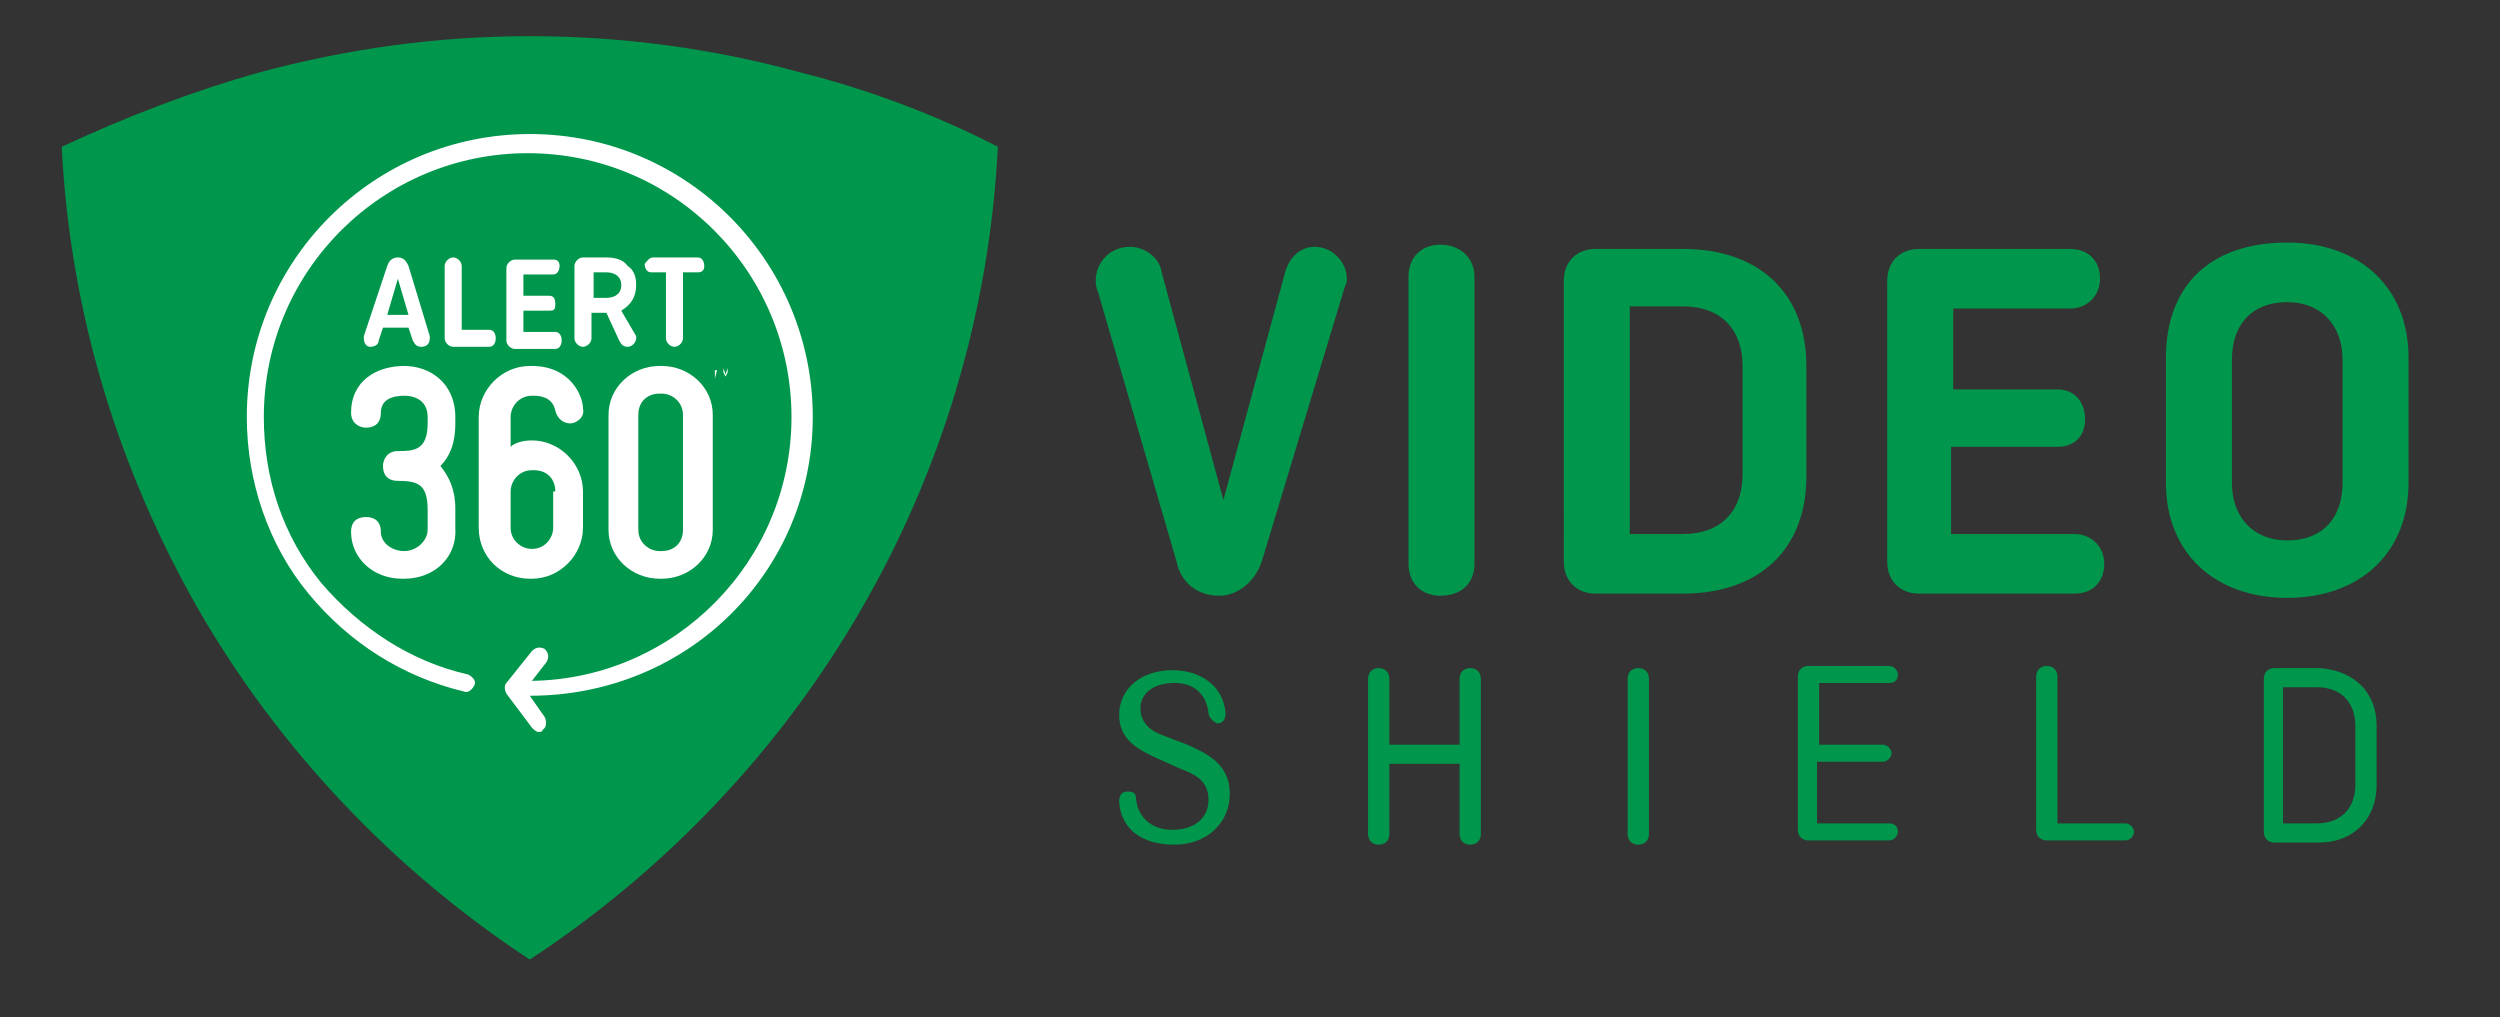 <?xml version="1.0" encoding="utf-8"?>
<!-- Generator: Adobe Illustrator 28.4.1, SVG Export Plug-In . SVG Version: 6.00 Build 0)  -->
<svg version="1.0" id="Layer_1" xmlns="http://www.w3.org/2000/svg" xmlns:xlink="http://www.w3.org/1999/xlink" x="0px" y="0px"
	 viewBox="0 0 117.5 47.8" enable-background="new 0 0 117.5 47.8" xml:space="preserve">
<rect x="0" y="0" width="117.5" height="47.8" fill="#333333" stroke="none"/>
<g>
	<path fill="#00964B" d="M59.3,26.4c-0.3,0.9-1.1,1.6-2,1.6c-1,0-1.8-0.6-2-1.6l-3.7-12.7c-0.1-0.2-0.1-0.4-0.1-0.5
		c0-0.9,0.7-1.6,1.6-1.6c0.7,0,1.4,0.5,1.5,1.2l2.9,10.7l2.9-10.7c0.2-0.7,0.7-1.2,1.4-1.2c0.8,0,1.5,0.7,1.5,1.5
		c0,0.1,0,0.2-0.1,0.4L59.3,26.4z"/>
	<path fill="#00964B" d="M69.3,26.5c0,0.9-0.6,1.5-1.6,1.5c-0.9,0-1.5-0.6-1.5-1.5V13c0-0.9,0.6-1.5,1.5-1.5c0.9,0,1.6,0.6,1.6,1.5
		V26.5z"/>
	<path fill="#00964B" d="M84.9,17.2v5.2c0,3.4-2.2,5.5-5.8,5.5H75c-0.9,0-1.5-0.6-1.5-1.5V13.2c0-0.9,0.6-1.5,1.5-1.5h4.1
		C82.7,11.7,84.9,13.8,84.9,17.2z M76.6,14.4v10.7h2.5c1.8,0,2.8-1.1,2.8-2.8v-5.1c0-1.7-1-2.8-2.8-2.8H76.6z"/>
	<path fill="#00964B" d="M91.7,21v4.1h5.8c0.8,0,1.4,0.6,1.4,1.4c0,0.8-0.5,1.4-1.4,1.4h-7.3c-0.9,0-1.5-0.6-1.5-1.5V13.2
		c0-0.9,0.6-1.5,1.5-1.5h7.1c0.8,0,1.4,0.5,1.4,1.4c0,0.8-0.6,1.4-1.4,1.4h-5.5v3.8h4.9c0.8,0,1.3,0.6,1.3,1.4
		c0,0.8-0.5,1.3-1.3,1.3H91.7z"/>
	<path fill="#00964B" d="M113.2,22.7c0,3.3-2.3,5.4-5.7,5.4c-3.4,0-5.7-2.1-5.7-5.4v-5.9c0-3.3,2-5.4,5.7-5.4c3.4,0,5.7,2.1,5.7,5.4
		V22.7z M104.9,22.7c0,1.6,1,2.7,2.6,2.7c1.7,0,2.6-1.1,2.6-2.7v-5.8c0-1.6-1-2.7-2.6-2.7c-1.7,0-2.6,1.1-2.6,2.7V22.7z"/>
</g>
<g>
	<path fill="#00964B" d="M56.8,33.5c-0.1-0.8-0.6-1.4-1.6-1.4c-1,0-1.6,0.5-1.6,1.2c0,0.6,0.4,1,0.9,1.2l1.3,0.5
		c0.9,0.4,2,0.9,2,2.3c0,1.4-1.1,2.4-2.6,2.4c-1.5,0-2.5-0.7-2.6-2c0-0.3,0.1-0.5,0.4-0.5c0.3,0,0.4,0.1,0.4,0.4
		c0.1,0.8,0.7,1.4,1.7,1.4c1.1,0,1.7-0.6,1.7-1.4c0-0.9-0.6-1.2-1.4-1.5l-1.1-0.5c-0.9-0.4-1.7-0.9-1.7-2c0-1.2,1-2.1,2.5-2.1
		c1.4,0,2.4,0.8,2.5,2c0,0.3-0.1,0.5-0.4,0.5C57,33.9,56.8,33.7,56.8,33.5z"/>
	<path fill="#00964B" d="M69.6,39.2c0,0.3-0.2,0.5-0.5,0.5c-0.3,0-0.5-0.2-0.5-0.5v-3.3h-3.3v3.3c0,0.3-0.2,0.5-0.5,0.5
		c-0.3,0-0.5-0.2-0.5-0.5v-7.3c0-0.3,0.2-0.5,0.5-0.5c0.3,0,0.5,0.2,0.5,0.5V35h3.3v-3.1c0-0.3,0.2-0.5,0.5-0.5
		c0.3,0,0.5,0.2,0.5,0.5V39.2z"/>
	<path fill="#00964B" d="M77.5,39.2c0,0.3-0.2,0.5-0.5,0.5c-0.3,0-0.5-0.2-0.5-0.5v-7.3c0-0.3,0.2-0.5,0.5-0.5
		c0.3,0,0.5,0.2,0.5,0.5V39.2z"/>
	<path fill="#00964B" d="M85.4,35.8v2.9h3.4c0.3,0,0.4,0.2,0.4,0.4s-0.2,0.4-0.4,0.4H85c-0.3,0-0.5-0.2-0.5-0.5v-7.2
		c0-0.3,0.2-0.5,0.5-0.5h3.8c0.2,0,0.4,0.2,0.4,0.4c0,0.3-0.2,0.4-0.4,0.4h-3.3V35h3c0.2,0,0.4,0.2,0.4,0.4c0,0.2-0.2,0.4-0.4,0.4
		H85.4z"/>
	<path fill="#00964B" d="M96.7,38.7h3.2c0.2,0,0.4,0.2,0.4,0.4s-0.2,0.4-0.4,0.4h-3.7c-0.3,0-0.5-0.2-0.5-0.5v-7.2
		c0-0.3,0.2-0.5,0.5-0.5c0.3,0,0.5,0.2,0.5,0.5V38.7z"/>
	<path fill="#00964B" d="M111.7,34.1v2.8c0,1.6-1.1,2.7-2.7,2.7h-2.1c-0.3,0-0.5-0.2-0.5-0.5v-7.2c0-0.3,0.2-0.5,0.5-0.5h2.1
		C110.6,31.5,111.7,32.5,111.7,34.1z M107.3,32.3v6.4h1.6c1.1,0,1.8-0.7,1.8-1.8v-2.8c0-1-0.6-1.8-1.8-1.8H107.3z"/>
</g>
<path fill-rule="evenodd" clip-rule="evenodd" fill="#00964B" d="M12.2,3.4C9,4.3,5.9,5.5,2.9,6.9c0.4,7.9,2.7,15.2,6.4,21.7
	c3.8,6.6,9.2,12.3,15.6,16.5c6.4-4.2,11.8-9.9,15.6-16.5c3.7-6.4,6-13.8,6.4-21.7c-2.9-1.5-6.1-2.7-9.3-3.5c-4-1.1-8.3-1.7-12.7-1.7
	C20.5,1.7,16.3,2.3,12.2,3.4z"/>
<g>
	<g>
		<g>
			<g>
				<g>
					<g>
						<path fill="#FFFFFF" d="M20.2,15.8c0,0.1,0,0.1,0,0.1c0,0.2-0.1,0.4-0.4,0.4c-0.2,0-0.3-0.1-0.4-0.3l-0.2-0.6H18L17.8,16
							c0,0.2-0.2,0.3-0.4,0.3c-0.2,0-0.3-0.2-0.3-0.4c0,0,0-0.1,0-0.1l1.1-3.3c0.1-0.3,0.3-0.4,0.5-0.4c0.3,0,0.4,0.2,0.5,0.4
							L20.2,15.8z M18.7,13.1l-0.5,1.7h1L18.7,13.1z"/>
						<path fill="#FFFFFF" d="M21.7,15.5H23c0.2,0,0.3,0.2,0.3,0.4c0,0.2-0.1,0.4-0.3,0.4h-1.7c-0.2,0-0.4-0.2-0.4-0.4v-3.4
							c0-0.2,0.2-0.4,0.4-0.4c0.2,0,0.4,0.2,0.4,0.4V15.5z"/>
						<path fill="#FFFFFF" d="M24.6,14.5v1.1h1.5c0.2,0,0.3,0.2,0.3,0.4c0,0.2-0.1,0.4-0.3,0.4h-1.9c-0.2,0-0.4-0.2-0.4-0.4v-3.4
							c0-0.2,0.2-0.4,0.4-0.4h1.8c0.2,0,0.3,0.1,0.3,0.3c0,0.2-0.1,0.4-0.3,0.4h-1.4v1h1.2c0.2,0,0.3,0.1,0.3,0.4s-0.1,0.3-0.3,0.3
							H24.6z"/>
						<path fill="#FFFFFF" d="M29.9,15.8c0,0,0,0.1,0,0.1c0,0.2-0.2,0.4-0.4,0.4c-0.2,0-0.3-0.1-0.4-0.3l-0.6-1.3h-0.7v1.2
							c0,0.2-0.2,0.4-0.4,0.4c-0.2,0-0.4-0.2-0.4-0.4v-3.4c0-0.2,0.2-0.4,0.4-0.4h1.1c0.4,0,0.8,0.1,1,0.4c0.3,0.2,0.4,0.5,0.4,0.9
							c0,0.5-0.2,0.9-0.7,1.2L29.9,15.8z M27.9,12.8V14h0.6c0.4,0,0.7-0.2,0.7-0.6c0-0.4-0.3-0.6-0.7-0.6H27.9z"/>
						<path fill="#FFFFFF" d="M30.7,12.1h2.1c0.2,0,0.3,0.2,0.3,0.4c0,0.2-0.1,0.3-0.3,0.3h-0.7v3.1c0,0.2-0.2,0.4-0.4,0.4
							c-0.2,0-0.4-0.2-0.4-0.4v-3.1h-0.7c-0.2,0-0.3-0.2-0.3-0.4C30.4,12.3,30.5,12.1,30.7,12.1z"/>
					</g>
				</g>
			</g>
			<g>
				<path fill="#FFFFFF" d="M19,27.2h-0.1c-1.4,0-2.4-1-2.4-2.2c0-0.5,0.3-0.7,0.7-0.7s0.7,0.2,0.7,0.7c0,0.5,0.5,0.9,1.1,0.9H19
					c0.6,0,1.1-0.5,1.1-1v-0.9c0-1.2-0.4-1.4-1.4-1.4c-0.5,0-0.7-0.3-0.7-0.7c0-0.3,0.2-0.7,0.7-0.7c0.7,0,1.4,0,1.4-1.3v-0.3
					c0-0.7-0.5-1-1.1-1c-0.6,0-1.1,0.2-1.1,0.8c0,0.5-0.3,0.7-0.7,0.7c-0.3,0-0.7-0.2-0.7-0.7c0-1.5,1.2-2.2,2.5-2.2
					c1.2,0,2.4,0.8,2.4,2.4v0.3c0,1-0.3,1.6-0.7,2c0.4,0.5,0.7,1.1,0.7,2v0.9C21.5,26.2,20.4,27.2,19,27.2z"/>
				<path fill="#FFFFFF" d="M26.8,19.9c-0.3,0-0.6-0.2-0.7-0.6c-0.1-0.5-0.5-0.7-1-0.7h-0.1c-0.6,0-1,0.5-1,1V21
					c0.2-0.2,0.6-0.3,1-0.3H25c1.3,0,2.4,1.1,2.4,2.4v1.7c0,1.3-1.1,2.4-2.4,2.4h-0.1c-1.3,0-2.4-1-2.4-2.4v-5.2
					c0-1.3,1.1-2.4,2.4-2.4H25c1.8,0,2.4,1.4,2.4,2C27.5,19.6,27.1,19.9,26.8,19.9z M26.1,23.1c0-0.6-0.4-1-1-1h-0.1
					c-0.6,0-1,0.5-1,1v1.7c0,0.6,0.5,1,1,1H25c0.6,0,1-0.5,1-1V23.1z"/>
				<path fill="#FFFFFF" d="M31.1,27.2h-0.1c-1.3,0-2.4-1-2.4-2.3v-5.4c0-1.3,1.1-2.3,2.4-2.3h0.1c1.3,0,2.4,1,2.4,2.3v5.4
					C33.5,26.2,32.4,27.2,31.1,27.2z M32.1,19.5c0-0.6-0.5-1-1-1h-0.1c-0.6,0-1,0.4-1,1v5.4c0,0.6,0.5,1,1,1h0.1c0.6,0,1-0.4,1-1
					V19.5z"/>
			</g>
			<g>
				<path fill="#FFFFFF" d="M33.7,17.4L33.7,17.4l-0.1,0.4c0,0,0,0,0,0c0,0,0,0,0,0v-0.4h-0.1c0,0,0,0,0,0c0,0,0,0,0,0L33.7,17.4
					C33.8,17.4,33.8,17.4,33.7,17.4C33.8,17.4,33.8,17.4,33.7,17.4z"/>
				<path fill="#FFFFFF" d="M34.2,17.9C34.2,17.9,34.2,17.9,34.2,17.9l0-0.4l-0.1,0.2c0,0,0,0,0,0c0,0,0,0,0,0l-0.1-0.2v0.3
					c0,0,0,0,0,0s0,0,0,0v-0.5c0,0,0,0,0,0h0c0,0,0,0,0,0l0.1,0.3l0.1-0.3c0,0,0,0,0,0h0c0,0,0,0,0,0L34.2,17.9
					C34.2,17.9,34.2,17.9,34.2,17.9z"/>
			</g>
		</g>
		<path fill="#FFFFFF" d="M38.2,19.6c0-7.3-5.9-13.3-13.3-13.3c-7.3,0-13.3,5.9-13.3,13.3c0,3,1,6,2.9,8.3c1.9,2.3,4.4,3.9,7.3,4.6
			c0.2,0.1,0.4-0.1,0.5-0.3c0.1-0.2-0.1-0.4-0.3-0.5c-2.7-0.6-5.1-2.2-6.9-4.3c-1.8-2.2-2.7-4.9-2.7-7.8c0-6.9,5.6-12.4,12.4-12.4
			c6.9,0,12.4,5.6,12.4,12.4c0,6.8-5.5,12.3-12.2,12.4l0.7-0.9c0.1-0.2,0.1-0.4-0.1-0.6c-0.2-0.1-0.4-0.1-0.6,0.1l-1.2,1.5
			c-0.1,0.1-0.1,0.3,0,0.5l1.2,1.6c0.1,0.1,0.2,0.2,0.3,0.2c0.1,0,0.2,0,0.2-0.1c0.2-0.1,0.2-0.4,0.1-0.6l-0.7-1
			C32.4,32.7,38.2,26.8,38.2,19.6z"/>
	</g>
</g>
</svg>
